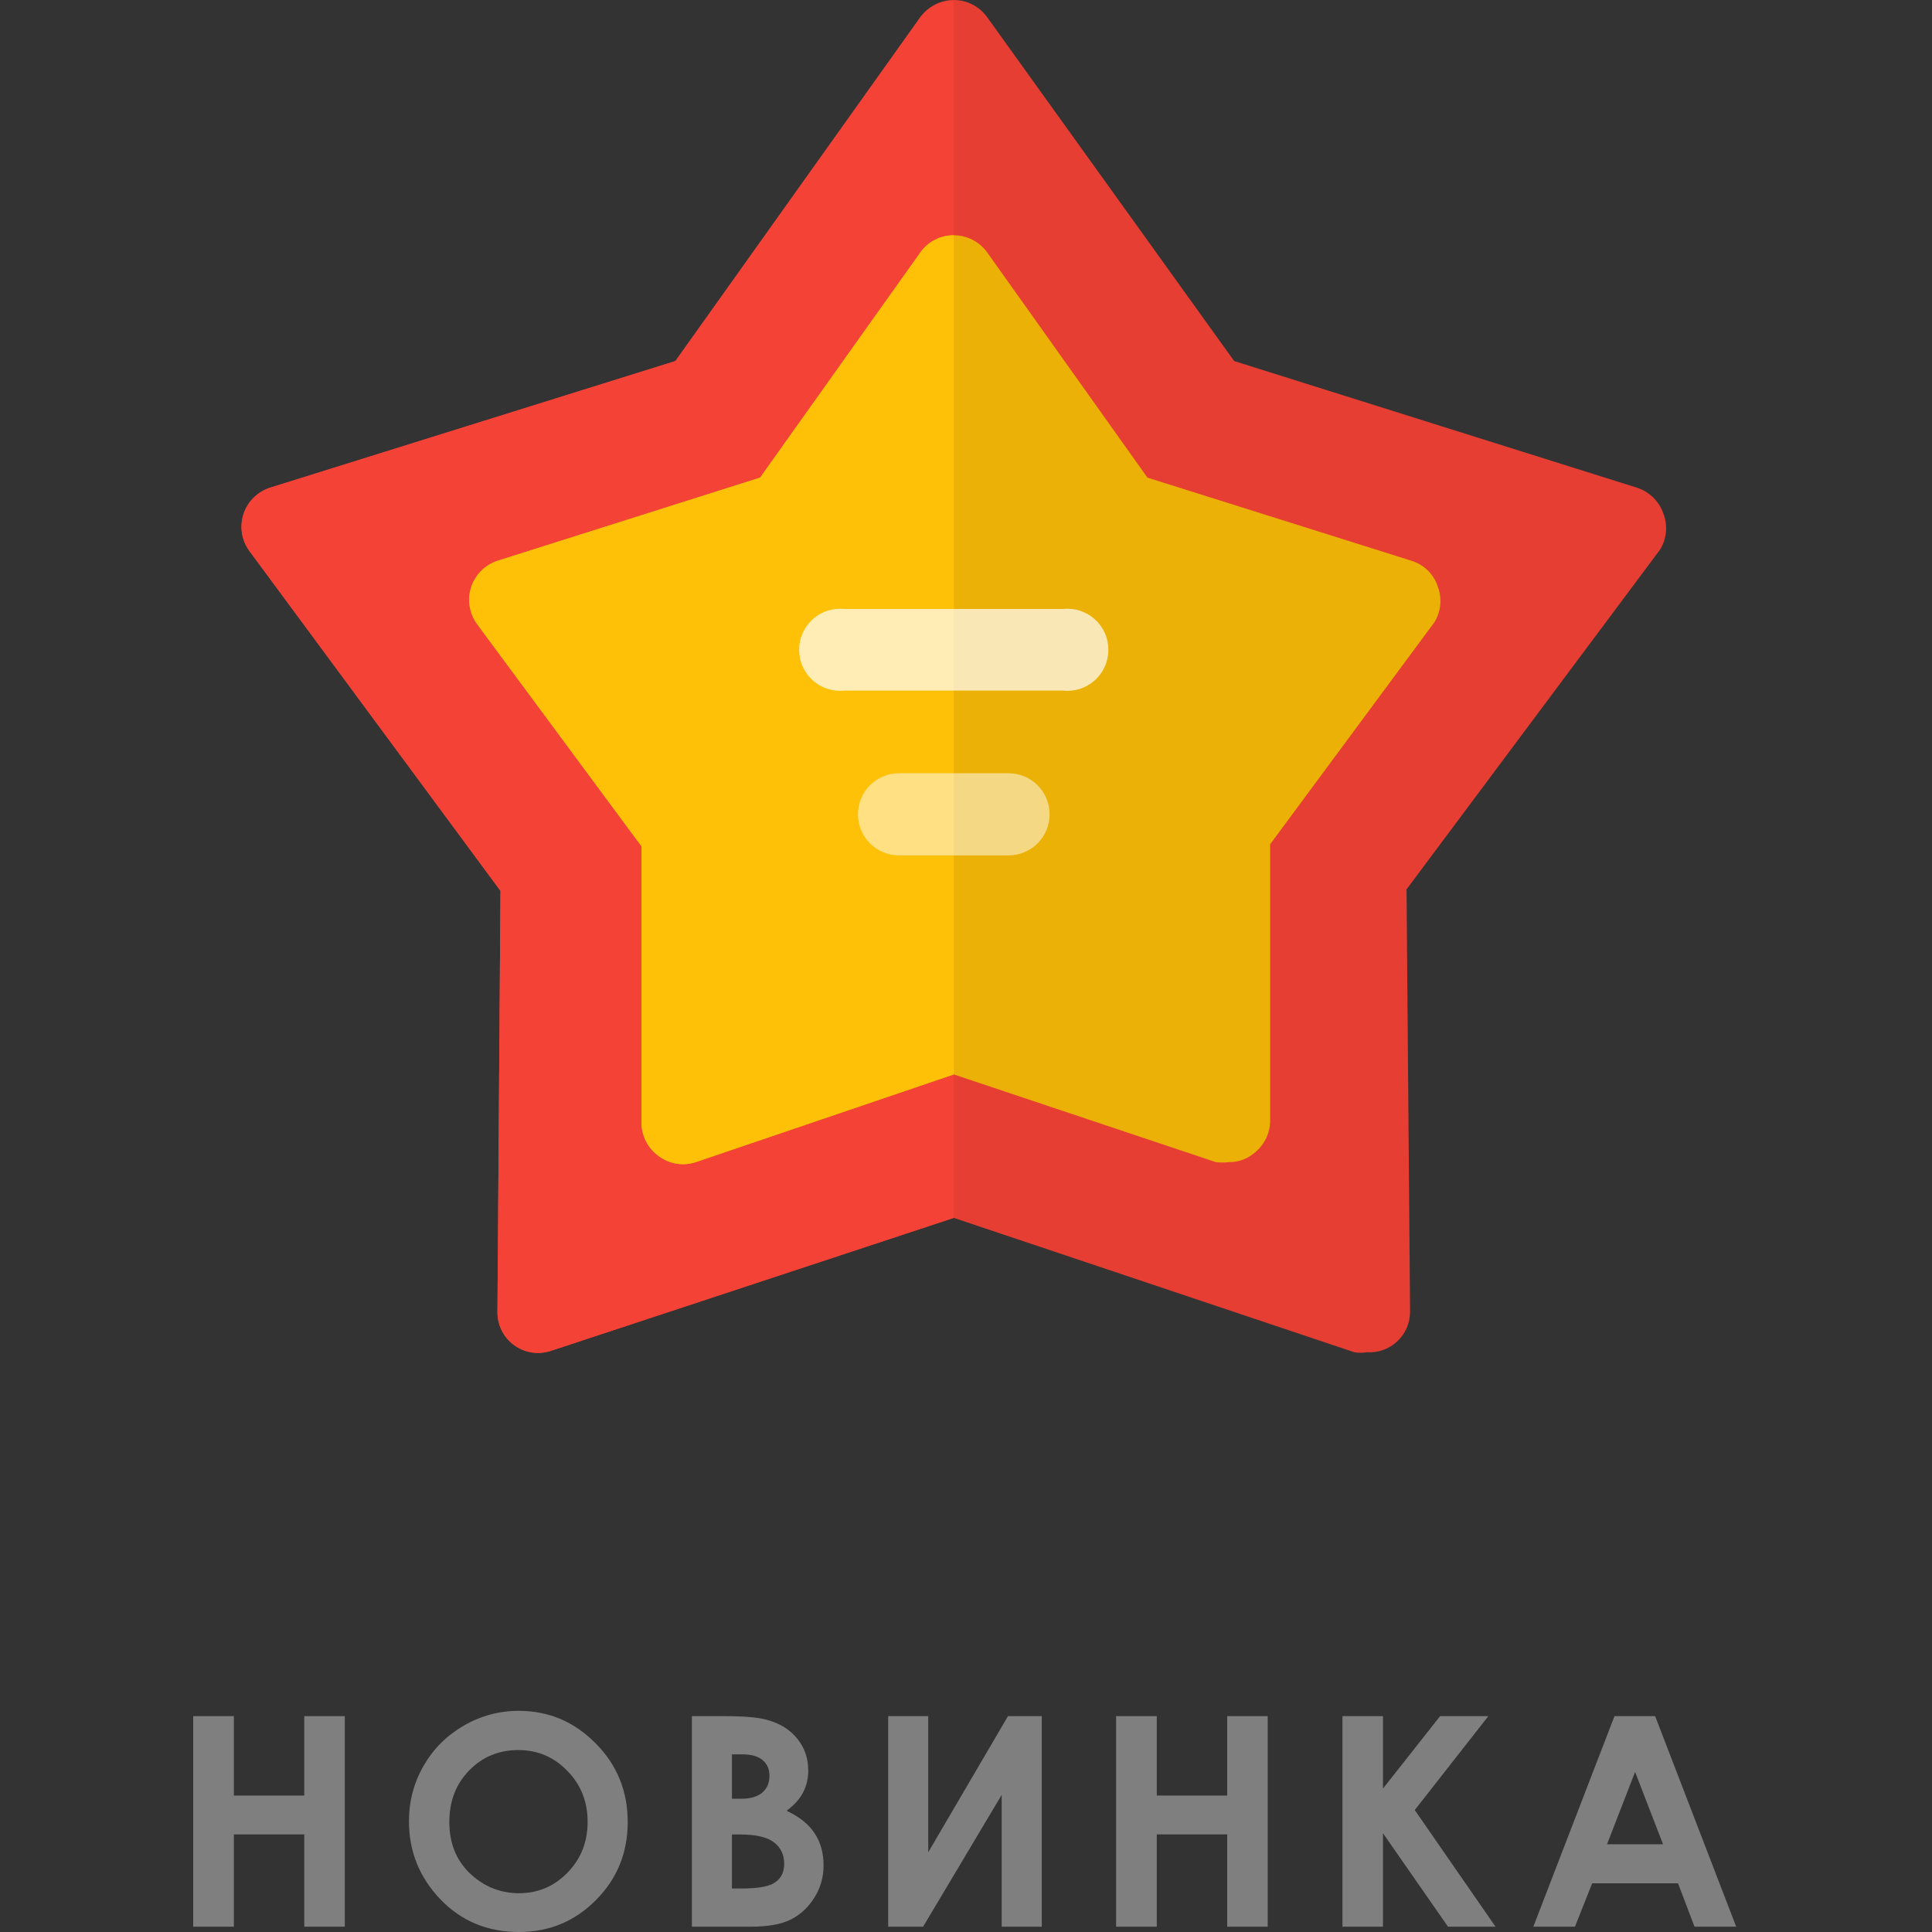 <svg width="40" height="40" viewBox="0 0 40 40" fill="none" xmlns="http://www.w3.org/2000/svg">
<rect x="0" y="0" width="40" height="40" fill="#333333" stroke="none"/>
<g clip-path="url(#clip0_9272_61940)">
<path d="M34.443 10.645C34.401 10.518 34.329 10.402 34.235 10.307C34.14 10.213 34.024 10.141 33.897 10.099L25.552 7.475L20.439 0.357C20.361 0.247 20.257 0.157 20.136 0.095C20.016 0.032 19.882 0 19.747 0C19.611 0 19.477 0.032 19.357 0.095C19.236 0.157 19.132 0.247 19.054 0.357L13.983 7.475L5.585 10.099C5.458 10.141 5.342 10.212 5.247 10.308C5.152 10.403 5.081 10.52 5.04 10.648C4.999 10.776 4.989 10.912 5.011 11.044C5.033 11.177 5.086 11.303 5.166 11.411L10.362 18.444L10.299 27.157C10.297 27.292 10.327 27.426 10.387 27.546C10.447 27.667 10.536 27.771 10.645 27.851C10.754 27.93 10.881 27.982 11.014 28.002C11.148 28.022 11.284 28.009 11.412 27.966L19.747 25.215L28.04 27.997C28.126 28.012 28.215 28.012 28.302 27.997C28.416 28.004 28.531 27.988 28.639 27.949C28.747 27.91 28.846 27.849 28.93 27.77C29.014 27.692 29.08 27.597 29.126 27.491C29.171 27.386 29.194 27.272 29.194 27.157L29.121 18.413L34.369 11.38C34.437 11.271 34.478 11.148 34.491 11.021C34.504 10.893 34.487 10.765 34.443 10.645Z" fill="#E63E33"/>
<path d="M19.054 0.357L13.983 7.475L5.585 10.099C5.458 10.141 5.342 10.213 5.247 10.308C5.152 10.403 5.081 10.52 5.04 10.648C4.999 10.776 4.989 10.912 5.011 11.045C5.033 11.177 5.086 11.303 5.166 11.411L10.362 18.445L10.299 27.157C10.297 27.292 10.327 27.426 10.387 27.547C10.447 27.667 10.536 27.772 10.645 27.851C10.754 27.93 10.881 27.982 11.014 28.002C11.148 28.022 11.284 28.009 11.412 27.966L19.747 25.215V0.022C19.613 0.02 19.481 0.049 19.36 0.108C19.24 0.166 19.135 0.252 19.054 0.357Z" fill="#F44336"/>
<path d="M29.772 12.157C29.732 12.028 29.662 11.912 29.567 11.816C29.471 11.721 29.355 11.651 29.226 11.611L23.757 9.889L20.44 5.228C20.361 5.118 20.257 5.028 20.137 4.966C20.016 4.904 19.883 4.871 19.747 4.871C19.611 4.871 19.478 4.904 19.357 4.966C19.237 5.028 19.133 5.118 19.054 5.228L15.737 9.889L10.299 11.611C10.172 11.653 10.056 11.724 9.961 11.82C9.866 11.915 9.795 12.032 9.754 12.16C9.713 12.288 9.703 12.424 9.725 12.556C9.747 12.689 9.8 12.815 9.879 12.923L13.281 17.521V23.242C13.281 23.377 13.314 23.511 13.376 23.631C13.438 23.752 13.528 23.856 13.637 23.935C13.746 24.016 13.872 24.07 14.005 24.092C14.139 24.114 14.275 24.103 14.404 24.061L19.747 22.245L25.174 24.061C25.265 24.071 25.356 24.071 25.447 24.061C25.626 24.063 25.8 24.004 25.941 23.893C26.05 23.814 26.14 23.709 26.202 23.589C26.264 23.469 26.297 23.335 26.297 23.2V17.479L29.699 12.881C29.764 12.774 29.805 12.653 29.818 12.527C29.831 12.402 29.815 12.275 29.772 12.157Z" fill="#EBB106"/>
<path d="M19.054 5.229L15.737 9.889L10.299 11.611C10.172 11.653 10.056 11.725 9.961 11.82C9.866 11.915 9.795 12.032 9.754 12.16C9.713 12.288 9.703 12.424 9.725 12.557C9.747 12.689 9.8 12.815 9.879 12.923L13.281 17.521V23.242C13.281 23.378 13.314 23.511 13.376 23.631C13.438 23.752 13.528 23.856 13.637 23.935C13.746 24.016 13.872 24.07 14.005 24.092C14.139 24.114 14.275 24.103 14.404 24.061L19.747 22.245V4.872C19.611 4.87 19.477 4.901 19.356 4.964C19.235 5.026 19.132 5.117 19.054 5.229Z" fill="#FFC107"/>
<path opacity="0.7" d="M22.003 14.298H17.489C17.371 14.311 17.25 14.299 17.136 14.263C17.022 14.226 16.918 14.166 16.828 14.086C16.739 14.007 16.668 13.909 16.619 13.8C16.57 13.691 16.545 13.572 16.545 13.453C16.545 13.333 16.57 13.215 16.619 13.106C16.668 12.996 16.739 12.899 16.828 12.819C16.918 12.739 17.022 12.679 17.136 12.643C17.25 12.607 17.371 12.595 17.489 12.608H22.003C22.122 12.595 22.243 12.607 22.357 12.643C22.471 12.679 22.576 12.739 22.665 12.819C22.754 12.899 22.825 12.996 22.874 13.106C22.923 13.215 22.948 13.333 22.948 13.453C22.948 13.572 22.923 13.691 22.874 13.8C22.825 13.909 22.754 14.007 22.665 14.086C22.576 14.166 22.471 14.226 22.357 14.263C22.243 14.299 22.122 14.311 22.003 14.298Z" fill="white"/>
<path opacity="0.5" d="M20.88 17.71H18.613C18.387 17.71 18.171 17.62 18.012 17.461C17.852 17.301 17.763 17.085 17.763 16.86C17.763 16.634 17.852 16.418 18.012 16.258C18.171 16.099 18.387 16.009 18.613 16.009H20.88C21.106 16.009 21.322 16.099 21.482 16.258C21.641 16.418 21.731 16.634 21.731 16.86C21.731 17.085 21.641 17.301 21.482 17.461C21.322 17.62 21.106 17.71 20.88 17.71Z" fill="white"/>
<path d="M4 35.531H4.842V37.175H6.3V35.531H7.139V39.89H6.3V37.979H4.842V39.89H4V35.531Z" fill="#7F7F7F"/>
<path d="M10.74 35.421C11.357 35.421 11.886 35.644 12.329 36.091C12.774 36.537 12.996 37.082 12.996 37.724C12.996 38.36 12.777 38.898 12.338 39.339C11.901 39.779 11.371 40 10.746 40C10.092 40 9.549 39.774 9.116 39.321C8.684 38.869 8.467 38.331 8.467 37.709C8.467 37.292 8.568 36.909 8.77 36.559C8.971 36.209 9.248 35.933 9.599 35.729C9.953 35.524 10.333 35.421 10.74 35.421ZM10.732 36.233C10.328 36.233 9.99 36.373 9.715 36.654C9.44 36.934 9.303 37.291 9.303 37.724C9.303 38.206 9.476 38.587 9.822 38.868C10.09 39.087 10.399 39.197 10.746 39.197C11.139 39.197 11.474 39.054 11.751 38.77C12.028 38.485 12.166 38.135 12.166 37.718C12.166 37.303 12.027 36.952 11.748 36.666C11.47 36.377 11.131 36.233 10.732 36.233Z" fill="#7F7F7F"/>
<path d="M14.325 39.89V35.531H15.009C15.406 35.531 15.697 35.556 15.88 35.608C16.141 35.677 16.349 35.805 16.503 35.993C16.657 36.181 16.734 36.402 16.734 36.657C16.734 36.823 16.698 36.974 16.627 37.11C16.558 37.245 16.445 37.371 16.286 37.49C16.551 37.614 16.745 37.77 16.867 37.958C16.99 38.144 17.051 38.364 17.051 38.619C17.051 38.864 16.988 39.087 16.861 39.288C16.735 39.49 16.572 39.641 16.372 39.742C16.173 39.841 15.897 39.89 15.546 39.89H14.325ZM15.154 36.322V37.241H15.335C15.537 37.241 15.686 37.198 15.783 37.113C15.881 37.028 15.931 36.913 15.931 36.766C15.931 36.63 15.884 36.522 15.791 36.443C15.699 36.362 15.557 36.322 15.368 36.322H15.154ZM15.154 37.981V39.099H15.362C15.706 39.099 15.937 39.055 16.055 38.968C16.176 38.882 16.236 38.755 16.236 38.589C16.236 38.401 16.166 38.253 16.026 38.145C15.885 38.036 15.652 37.981 15.326 37.981H15.154Z" fill="#7F7F7F"/>
<path d="M21.569 35.531V39.89H20.739V37.161L19.112 39.89H18.389V35.531H19.218V38.349L20.869 35.531H21.569Z" fill="#7F7F7F"/>
<path d="M23.108 35.531H23.95V37.175H25.408V35.531H26.246V39.89H25.408V37.979H23.95V39.89H23.108V35.531Z" fill="#7F7F7F"/>
<path d="M27.794 35.531H28.633V37.03L29.816 35.531H30.814L29.291 37.475L30.963 39.89H29.979L28.633 37.955V39.89H27.794V35.531Z" fill="#7F7F7F"/>
<path d="M33.426 35.531H34.268L35.946 39.89H35.083L34.742 38.992H32.964L32.608 39.89H31.746L33.426 35.531ZM33.853 36.686L33.272 38.183H34.431L33.853 36.686Z" fill="#7F7F7F"/>
</g>
<defs>
<clipPath id="clip0_9272_61940">
<rect width="40" height="40" fill="white"/>
</clipPath>
</defs>
</svg>
